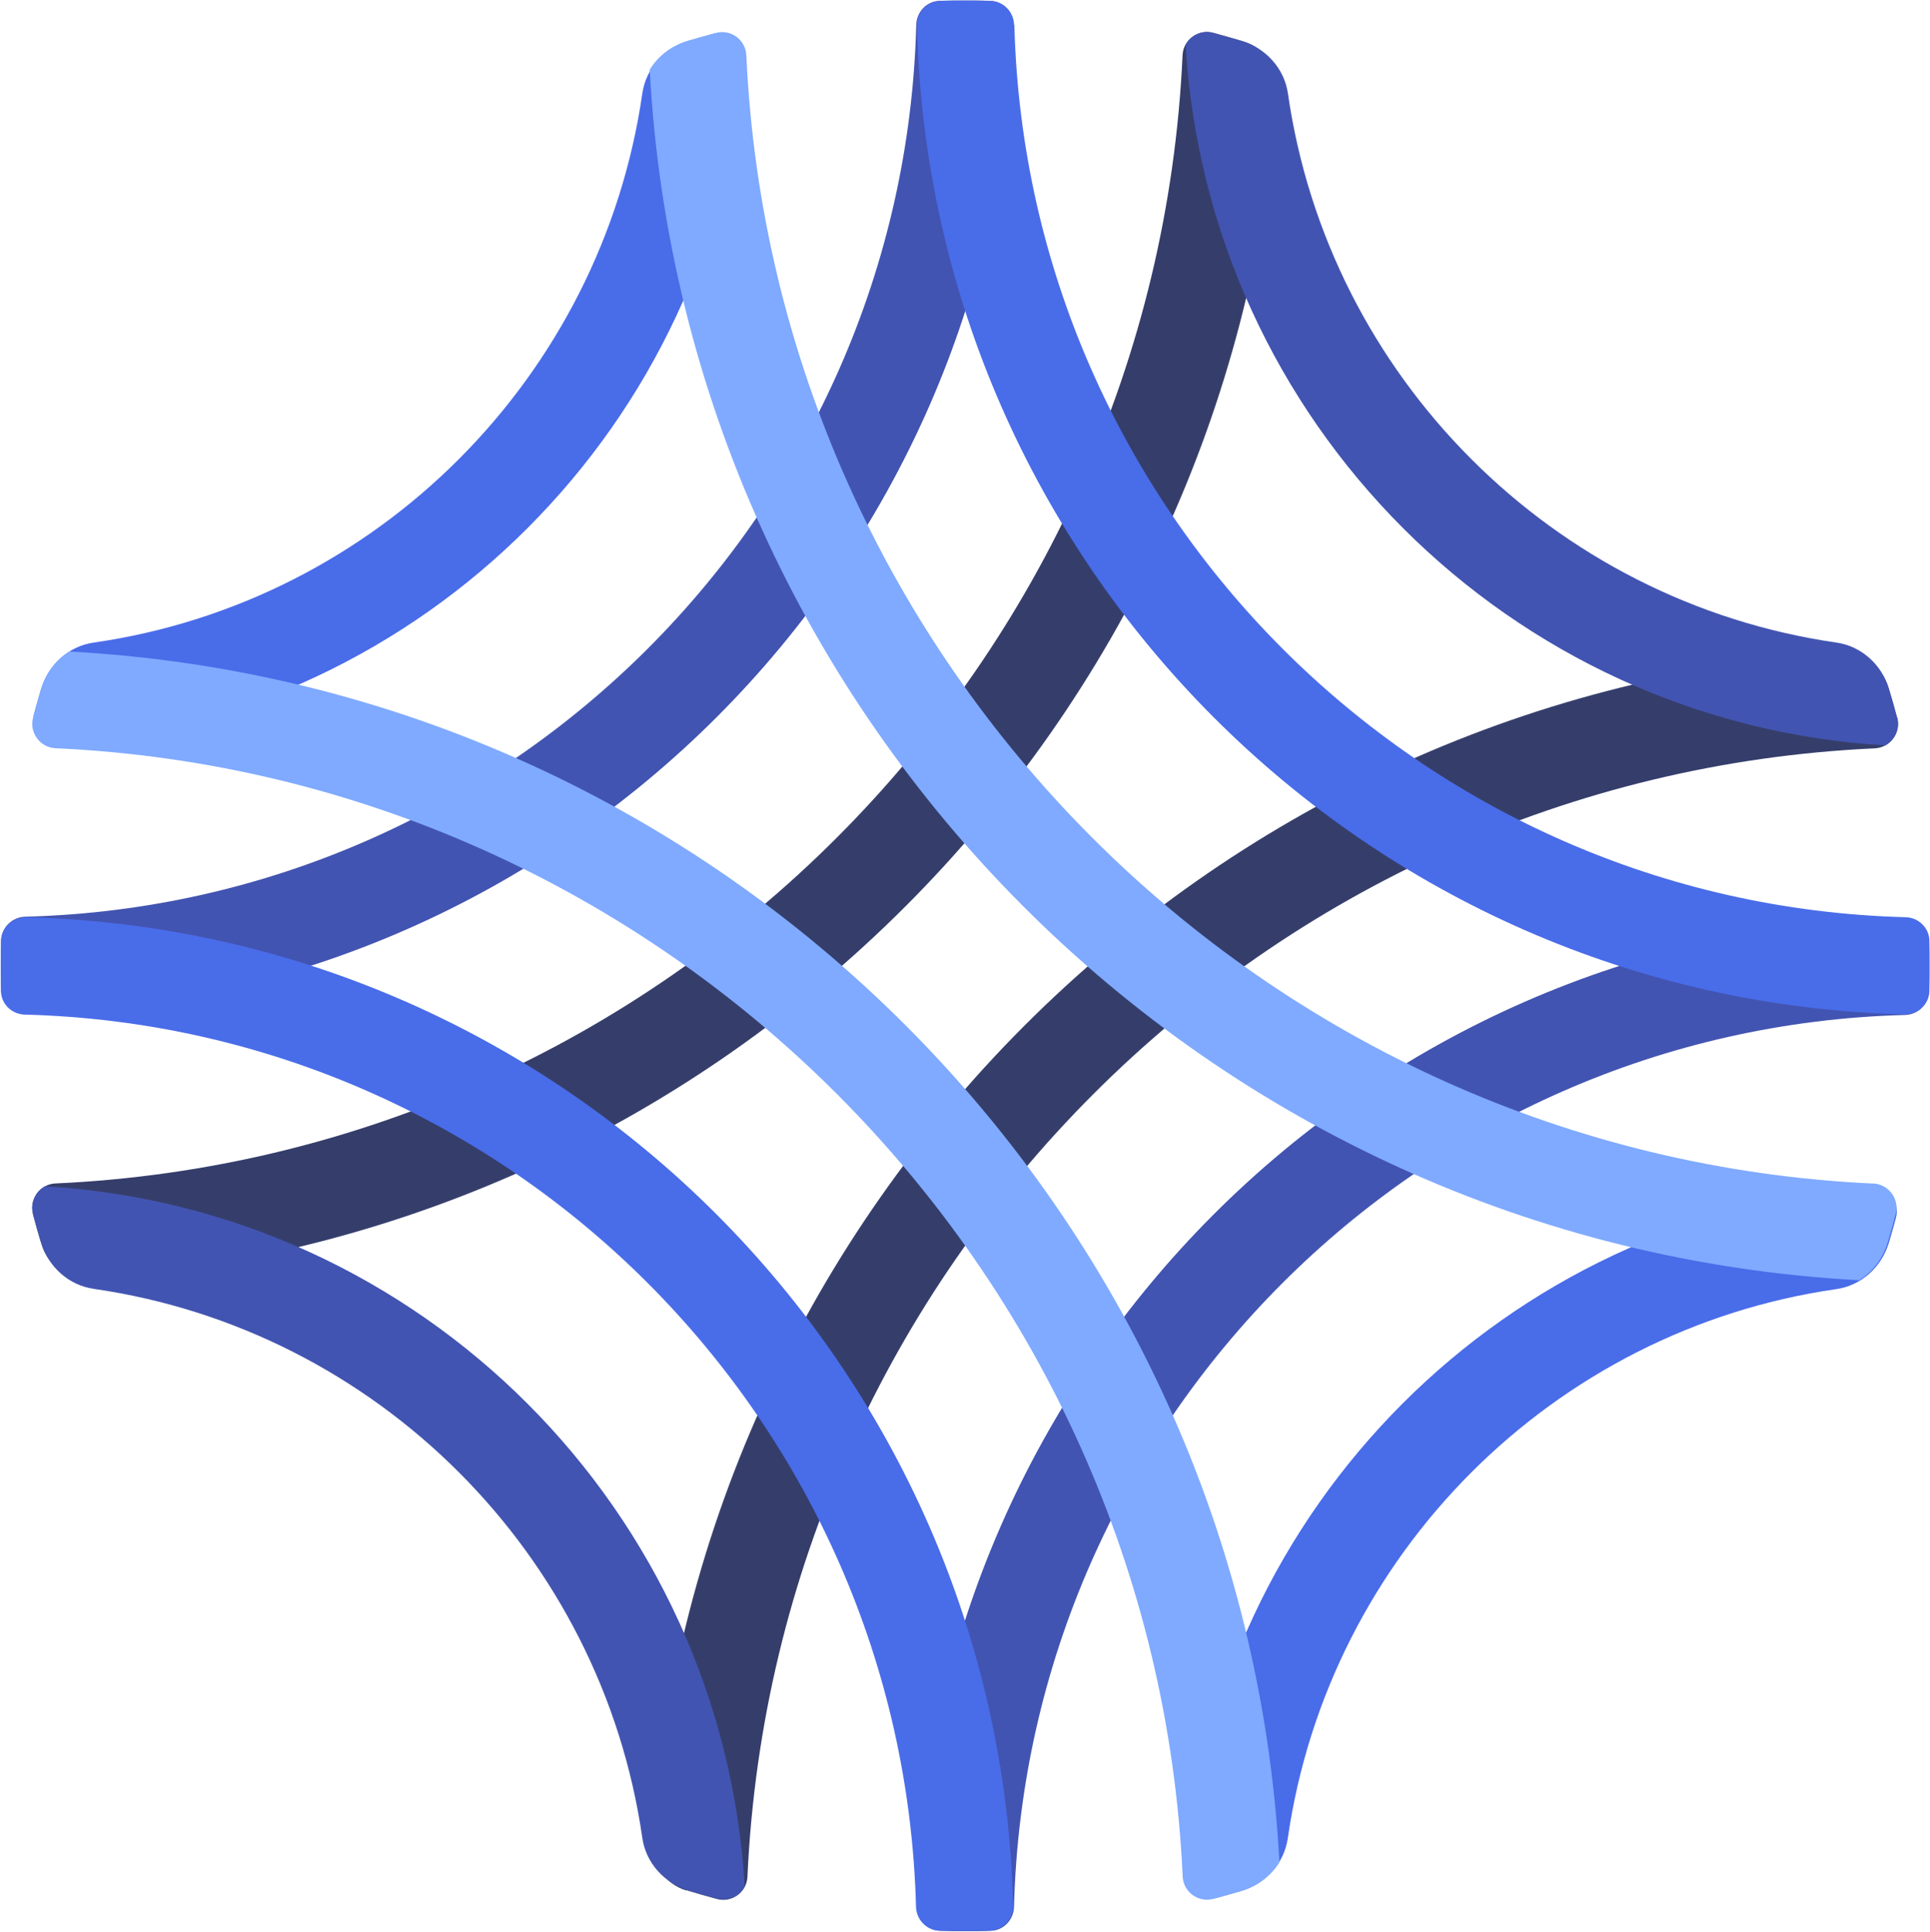 <svg version="1.2" xmlns="http://www.w3.org/2000/svg" viewBox="0 0 1564 1565" width="1564" height="1565">
	<title>baldwin-group-logo-footer</title>
	<style>
		.s0 { fill: #353e6b } 
		.s1 { fill: #4254b1 } 
		.s2 { fill: #496ce9 } 
		.s3 { fill: #7faaff } 
	</style>
	<g id="TBGLogo_Std_COLOR">
		<g id="TBGLogo_Std_COLOR-2">
			<path id="Layer" class="s0" d="m556.2 1531.4c8.3 2.5 16.5 4.9 24.8 7.1 12.1 3.3 24.2-5.6 24.7-18 22.5-494 420-891.7 913.5-914.2 12.6-0.6 21.3-12.7 18-24.8-2.2-8.3-4.5-16.6-7-24.7-5.4-17.6-22.2-29-40.5-27.7-513.5 36.3-925 448.1-961.2 962-1.3 18.2 10.1 35.2 27.6 40.5z"/>
			<path id="Layer" class="s0" d="m26.7 983.7c2.2 8.4 4.5 16.6 7.1 24.8 5.3 17.5 22.2 28.9 40.4 27.6 513.5-36.2 925-448 961.3-962 1.3-18.2-10.1-35.2-27.7-40.4-8.2-2.5-16.5-4.9-24.7-7.1-12.1-3.3-24.2 5.6-24.8 18-22.4 494-420 891.8-913.5 914.2-12.5 0.6-21.2 12.7-18 24.8z"/>
			<path id="Layer" class="s1" d="m743 1543.9c-0.2 10.8 8 20.1 18.9 20.4 6.8 0.3 13.5 0.3 20.1 0.3 6.7 0 13.9 0 20.7-0.3 10.5-0.2 18.7-8.9 19-19.4 10.3-393.9 328.5-712.3 722.1-722.6 10.4-0.3 19.1-8.5 19.4-19 0.2-6.8 0.2-13.8 0.2-20.7 0-6.8 0-13.5-0.2-20.1-0.3-10.8-9.6-19.3-20.5-19-436.2 10.9-789.1 364-799.9 800.6z"/>
			<path id="Layer" class="s1" d="m821.2 21.1c0.2-10.8-8-20.1-18.9-20.4-6.8-0.3-13.5-0.3-20.2-0.3-6.6 0-13.8 0-20.6 0.3-10.5 0.2-18.7 8.9-19 19.4-10.3 393.9-328.5 712.3-722.1 722.6-10.4 0.3-19.1 8.5-19.4 19-0.2 6.8-0.2 13.8-0.2 20.7 0 6.8 0 13.5 0.2 20.1 0.3 10.8 9.5 19.3 20.5 19 436.2-10.9 789.1-364 799.9-800.6z"/>
			<path id="Layer" class="s2" d="m1516 961.8c-295.4 23.1-531.8 259.7-554.8 555.2-1 13.6 11.8 24.1 24.8 20.6 6.7-1.9 13.5-3.7 20.1-5.7 19.6-5.9 34.6-22.3 37.5-42.7 33.1-229.7 215-411.8 444.5-444.8 20.3-2.9 36.7-17.9 42.6-37.6 2-6.6 3.9-13.3 5.7-20.1 3.6-13.1-7.1-25.9-20.5-24.8z"/>
			<path id="Layer" class="s2" d="m48.1 603.2c295.4-23.1 531.7-259.7 554.7-555.2 1.1-13.6-11.7-24.1-24.7-20.6-6.7 1.9-13.5 3.7-20.1 5.7-19.7 5.9-34.6 22.3-37.5 42.7-33.2 229.7-215 411.8-444.5 444.8-20.4 2.9-36.8 17.9-42.7 37.6-2 6.6-3.8 13.3-5.7 20.1-3.6 13.1 7.1 25.9 20.6 24.8z"/>
			<path id="Layer" class="s1" d="m603.5 1528.6c-17.9-304.9-262.5-549.6-567-567.5-7.7 4.2-12.1 13.3-9.8 22.4 2.1 7.9 4.3 15.8 6.7 23.6 6 19.5 22.4 34.2 42.6 37.1 229.5 33.1 411.5 215.1 444.5 444.8 2.9 20.3 17.8 36.7 37.5 42.7 7.7 2.3 15.3 4.4 23.2 6.5 9.1 2.4 18.3-2.1 22.3-9.8z"/>
			<path id="Layer" class="s1" d="m1537.4 581.4c-2.1-7.9-4.3-15.7-6.7-23.5-5.9-19.5-22.3-34.4-42.5-37.3-229.5-33.1-411.5-215.1-444.5-444.8-2.9-20.4-18-36.8-37.5-42.7-7.7-2.2-15.3-4.4-23.1-6.5-9.1-2.5-18.3 2.1-22.3 9.8 18 304.9 262.5 549.6 567 567.5 7.7-4.2 12.1-13.3 9.8-22.4z"/>
			<path id="Layer" class="s2" d="m21.2 743.3c-10.8-0.2-20.1 8-20.4 19-0.2 6.7-0.2 13.5-0.2 20.1 0 6.6 0 13.8 0.2 20.7 0.2 10.5 8.9 18.7 19.4 18.9 393.6 10.4 711.7 328.8 722.1 722.7 0.2 10.5 8.5 19.2 18.9 19.4 6.9 0.2 13.9 0.2 20.7 0.2 6.9 0 13.5 0 20.1-0.2 10.8-0.2 19.3-9.5 19-20.5-10.8-436.5-363.8-789.7-800-800.5z"/>
			<path id="Layer" class="s2" d="m821.8 20.2c-0.3-10.5-8.5-19.2-19-19.4-6.8-0.3-13.8-0.3-20.7-0.3-6.8 0-13.4 0-20.1 0.3-10.8 0.2-19.2 9.5-18.9 20.4 10.8 436.6 363.7 789.8 800 800.6 10.8 0.2 20.1-8 20.4-18.9 0.2-6.8 0.2-13.5 0.2-20.2 0-6.6 0-13.8-0.2-20.7-0.2-10.4-8.9-18.7-19.4-18.9-393.6-10.4-711.8-328.8-722.1-722.7z"/>
			<path id="Layer" class="s3" d="m1518.2 958.9c-493.5-22.7-890.8-420.3-913.4-914.2-0.6-12.5-12.6-21.3-24.7-18-8.1 2.1-16 4.4-23.9 6.7-12.5 4-23 12.1-29.7 23 28.1 528.1 452.4 952.6 980.1 980.8 10.8-6.6 18.9-17.2 22.9-29.8 2.4-7.9 4.6-15.8 6.7-23.8 3.3-12.1-5.7-24.2-18.2-24.8z"/>
			<path id="Layer" class="s3" d="m56.4 527.8c-10.8 6.6-18.9 17.2-22.8 29.8-2.5 7.9-4.7 15.8-6.8 23.8-3.2 12.1 5.6 24.2 18.1 24.8 493.7 22.4 891.1 420.3 913.5 914.2 0.6 12.5 12.7 21.3 24.8 18 7.9-2.1 15.9-4.4 23.8-6.7 12.6-4 23-12.1 29.8-22.9-28.2-528.1-452.4-952.7-980.1-980.9z"/>
		</g>
	</g>
</svg>